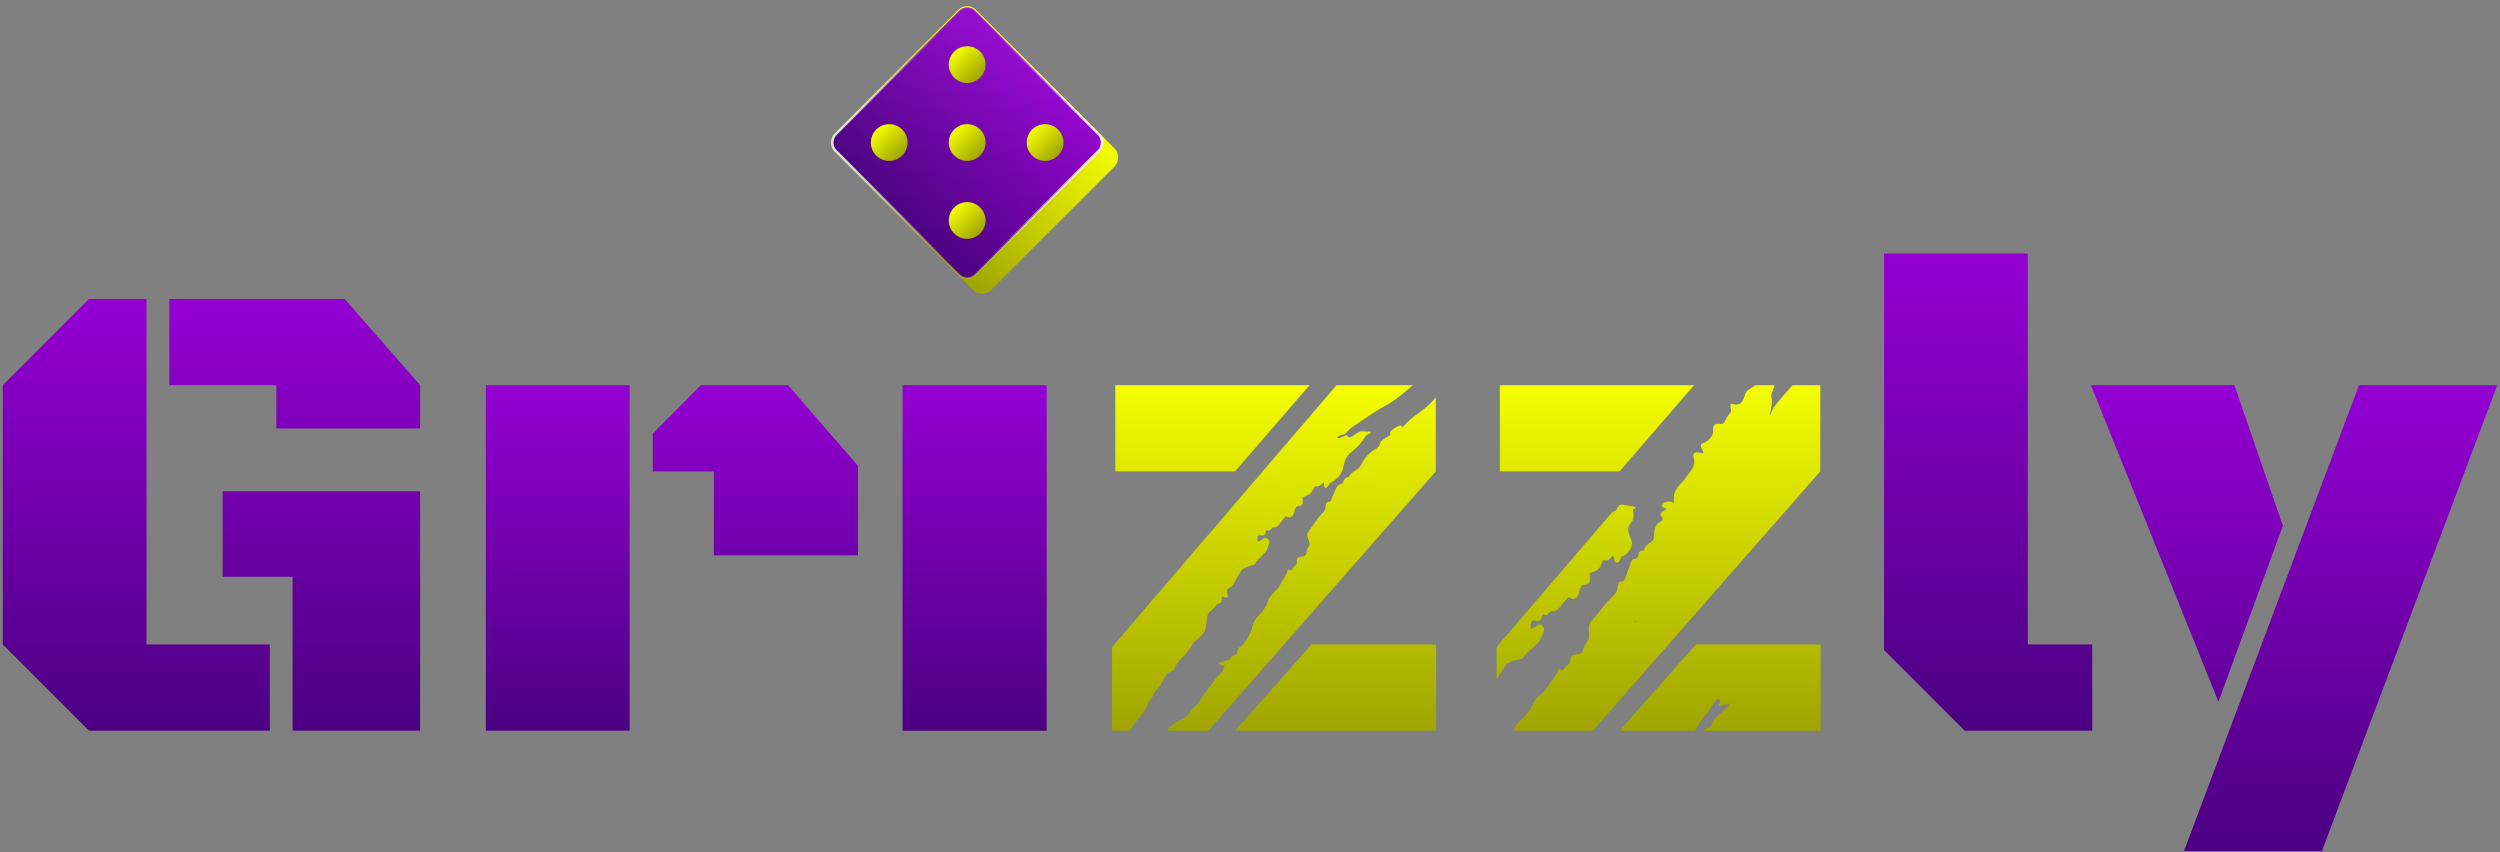 <svg width="622" height="212" viewBox="0 0 622 212" fill="none" xmlns="http://www.w3.org/2000/svg">
<rect x="0" y="0" width="622" height="212" fill="#808080" stroke="none"/>
<path d="M577.691 211.743H543.373L586.917 95.84H621.316L577.691 211.743ZM520.225 95.84H555.918L567.978 130.805L551.952 174.592L520.225 95.84Z" fill="url(#paint0_linear_173_52930)"/>
<path d="M520.548 181.795H488.821L468.748 161.722V63.059H504.523V160.346H520.548V181.795Z" fill="url(#paint1_linear_173_52930)"/>
<path d="M224.558 95.84H260.414V181.796H224.558V95.84Z" fill="url(#paint2_linear_173_52930)"/>
<path d="M177.614 117.288H162.398V107.9L174.377 95.84H196.068L213.47 115.912V138.17H177.614V117.288ZM120.877 181.796V95.84H156.652V181.796H120.877Z" fill="url(#paint3_linear_173_52930)"/>
<path d="M36.459 160.347H67.134V181.795H22.133L0.684 160.347V95.839L22.133 74.391H36.459V160.347ZM55.398 122.225H104.527V181.795H72.8V143.512H55.398V122.225ZM42.124 95.839V74.391H85.75L104.527 95.839V106.604H68.753V95.839H42.124Z" fill="url(#paint4_linear_173_52930)"/>
<path fill-rule="evenodd" clip-rule="evenodd" d="M351.531 95.84H332.533L276.686 160.995V181.796H281.064C281.42 181.397 281.878 180.819 282.153 180.281C282.358 179.881 282.92 179.166 283.518 178.403C284.289 177.422 285.12 176.364 285.325 175.806C285.697 174.807 285.949 174.172 286.402 173.773C286.746 173.472 286.873 173.102 286.977 172.801C287.015 172.689 287.051 172.587 287.093 172.501C287.143 172.399 287.329 172.188 287.566 171.919C288.001 171.425 288.609 170.734 288.873 170.162C289.281 169.278 290.351 167.377 291.038 167.188C291.729 166.998 292.023 166.835 292.267 166.168C292.481 165.492 293.613 163.993 294.197 163.522C294.784 163.05 296.342 161.121 296.542 160.514C296.705 160.066 296.833 159.958 297.228 159.625C297.346 159.526 297.487 159.407 297.659 159.253L297.729 159.196C298.457 158.601 299.689 157.594 299.979 156.144C300.02 155.998 300.051 155.868 300.066 155.708L300.074 155.63C300.248 153.971 300.381 152.703 300.9 152.264C300.999 152.181 301.105 152.096 301.215 152.008C301.689 151.628 302.219 151.205 302.457 150.665C302.588 150.367 302.879 150.272 303.169 150.177C303.545 150.054 303.92 149.931 303.939 149.368L303.94 149.361C303.975 148.374 303.982 148.197 304.493 148.516C304.992 148.831 305.67 148.883 305.43 148.022C305.192 147.155 305.154 146.655 305.766 146.336C306.379 146.017 306.792 145.69 307.205 144.797C307.437 144.298 307.774 143.731 308.085 143.207L308.085 143.207C308.338 142.781 308.574 142.383 308.723 142.074C309.024 141.369 311.119 140.718 311.63 140.61C312.119 140.508 312.195 140.482 312.524 139.877C312.736 139.489 313.299 138.924 313.872 138.349L313.872 138.349C314.172 138.048 314.474 137.745 314.73 137.463C315.336 136.795 315.519 136.053 315.684 135.386L315.684 135.386C315.722 135.234 315.759 135.086 315.799 134.943C315.888 134.567 315.678 134.22 315.333 134.021C315.071 133.793 314.631 133.725 314.36 133.942C313.822 134.373 312.874 135.092 312.87 134.461C312.87 134.408 312.869 134.354 312.867 134.299V134.299C312.855 133.711 312.84 133.026 313.608 133.197C314.438 133.382 314.727 133.031 314.814 132.781C314.833 132.725 314.85 132.645 314.868 132.556C314.941 132.205 315.044 131.713 315.483 131.991C315.666 132.124 315.838 132.04 315.979 131.896C316.06 131.826 316.14 131.732 316.222 131.637C316.422 131.402 316.633 131.153 316.914 131.211C317.484 131.311 318.089 130.717 318.089 130.717C318.219 130.544 318.311 130.425 318.412 130.294C318.479 130.207 318.549 130.116 318.636 130.001C318.701 129.915 318.755 129.843 318.806 129.776C318.898 129.654 318.979 129.545 319.099 129.388L319.1 129.387L319.104 129.382C319.283 129.151 319.375 129.034 319.559 128.801C319.625 128.717 319.665 128.667 319.722 128.597L319.771 128.536C319.771 128.536 319.854 128.365 320.422 128.63C320.991 128.896 321.676 128.594 321.945 127.673C321.994 127.504 322.035 127.339 322.074 127.183C322.246 126.492 322.38 125.957 322.964 125.951C323.688 125.942 324.111 125.504 324.155 124.894C324.168 124.707 324.142 124.533 324.118 124.375C324.061 123.998 324.018 123.709 324.535 123.543C325.269 123.305 326.16 122.915 326.661 121.84C327.075 120.953 327.239 120.969 327.554 121.001C327.626 121.009 327.706 121.017 327.798 121.015C328.273 121.008 328.396 120.895 328.819 120.444C329.216 120.023 329.53 119.759 329.428 120.641C329.325 121.533 329.988 121.627 330.473 120.865C330.516 120.797 330.555 120.736 330.591 120.68L330.591 120.679C330.976 120.075 330.977 120.073 331.402 119.935C331.869 119.783 333.836 118.161 334.127 116.606C334.411 115.091 334.763 113.777 335.895 112.737C336.23 112.43 336.521 112.188 336.793 111.962C337.46 111.407 338.015 110.945 338.831 109.85C339.015 109.601 339.173 109.384 339.31 109.195C339.437 109.021 339.545 108.872 339.638 108.747C340.026 108.225 340.134 108.102 340.588 107.955C340.747 107.904 340.878 107.832 340.932 107.756C340.959 107.718 340.96 107.748 340.96 107.748C341.223 107.491 340.951 107.348 340.563 107.382C340.311 107.404 340.145 107.385 339.977 107.364L339.977 107.364C339.808 107.344 339.637 107.324 339.376 107.347C339.267 107.351 339.166 107.341 339.064 107.331L339.063 107.331C338.682 107.293 338.274 107.253 337.322 107.946C336.127 108.818 335.944 108.944 335.446 108.663C335.294 108.579 335.238 108.474 335.193 108.392C335.098 108.217 335.059 108.144 334.256 108.59C333.101 109.234 332.23 109.051 333.11 108.478C333.522 108.207 333.789 108.188 334.021 108.171C334.297 108.151 334.523 108.134 334.883 107.704C335.088 107.459 335.28 107.256 335.494 107.065C335.843 106.687 336.205 106.432 336.695 106.096C336.778 106.039 336.906 105.952 337.07 105.841C338.317 104.989 341.647 102.715 343.178 101.811C343.649 101.532 344.068 101.296 344.463 101.074L344.463 101.074C344.807 100.881 345.131 100.698 345.456 100.506C346.113 100.118 346.797 99.692 347.669 99.039C348.317 98.554 349.812 97.304 351.531 95.84ZM290.453 181.796C290.462 181.774 290.472 181.752 290.482 181.729C290.812 180.989 291.307 180.65 292.069 180.129L292.069 180.129L292.069 180.129C292.248 180.007 292.441 179.874 292.65 179.725C293.312 179.248 293.81 179.018 294.255 178.814C294.549 178.678 294.82 178.553 295.101 178.375C295.555 178.088 295.763 177.687 295.989 177.252C296.122 176.996 296.261 176.728 296.459 176.464C296.72 176.119 296.857 176.059 297.012 175.991C297.18 175.918 297.369 175.835 297.761 175.371C298.153 174.907 298.459 174.445 298.84 173.871C299.186 173.348 299.594 172.733 300.184 171.938C300.417 171.625 300.658 171.297 300.901 170.966L300.902 170.965L300.902 170.965C301.946 169.544 303.03 168.069 303.688 167.497C304.178 167.073 304.2 166.911 304.229 166.71C304.247 166.577 304.269 166.427 304.431 166.171C304.465 166.106 304.499 166.053 304.53 166.004L304.53 166.004C304.573 165.938 304.608 165.882 304.626 165.825C304.628 165.818 304.63 165.813 304.631 165.808C304.633 165.803 304.634 165.799 304.636 165.792C304.697 165.648 304.693 165.567 304.614 165.543L304.607 165.519L304.586 165.525C304.507 165.5 304.371 165.504 304.196 165.524C303.756 165.577 303.166 165.011 303.052 164.892L303.079 164.891C303.251 164.887 303.782 164.873 304.189 164.686C304.701 164.452 304.951 164.359 305.644 164.242C306.016 164.179 306.055 164.017 306.101 163.829C306.14 163.668 306.184 163.489 306.443 163.336C306.658 163.198 306.856 163.141 307.036 163.089L307.036 163.089C307.323 163.006 307.566 162.937 307.76 162.572C307.876 162.353 307.907 162.146 307.938 161.945C307.992 161.583 308.043 161.245 308.575 160.905C309.383 160.396 309.9 159.55 310.254 158.963C310.286 158.91 310.32 158.854 310.356 158.796L310.356 158.796C310.722 158.2 311.25 157.341 311.609 155.829C311.94 154.429 312.431 153.923 313.05 153.286C313.156 153.177 313.266 153.065 313.379 152.943C313.674 152.624 314.002 152.24 314.308 151.801C314.786 151.122 315.266 150.318 315.537 149.404C315.763 148.65 316.372 148.024 317.012 147.366C317.594 146.768 318.202 146.143 318.572 145.371C318.926 144.628 319.279 144.077 319.58 143.606L319.58 143.606C319.745 143.35 319.894 143.117 320.019 142.89C320.148 142.627 320.253 142.372 320.3 142.116C320.418 141.598 320.564 141.675 320.768 141.783C320.92 141.863 321.103 141.96 321.331 141.841C321.583 141.694 321.626 141.543 321.671 141.385C321.715 141.231 321.76 141.071 322.003 140.903C322.061 140.863 322.116 140.828 322.167 140.794C322.534 140.555 322.732 140.426 322.673 139.585C322.614 138.755 322.894 138.697 323.73 138.525L323.73 138.525C323.881 138.495 324.049 138.46 324.237 138.416C324.962 138.248 325.021 137.823 325.091 137.32L325.091 137.32C325.141 136.96 325.197 136.561 325.503 136.186C326.015 135.563 325.759 134.864 325.509 134.181L325.509 134.181C325.4 133.883 325.292 133.587 325.249 133.303C325.154 132.686 325.543 132.188 326.114 131.458C326.433 131.05 326.809 130.568 327.189 129.952C327.804 128.953 328.48 128.241 328.974 127.721C329.325 127.351 329.584 127.078 329.663 126.868C329.742 126.66 329.764 126.394 329.785 126.124C329.816 125.74 329.847 125.349 330.047 125.108C330.194 124.932 330.383 124.9 330.57 124.868C330.829 124.824 331.084 124.78 331.218 124.352C331.452 123.596 332.515 121.29 332.515 121.29C332.515 121.29 332.915 120.565 333.311 120.507C333.521 120.486 333.707 120.423 333.847 120.331C334.004 120.23 334.124 120.096 334.224 119.824C334.423 119.304 334.572 118.941 335.094 118.769C335.28 118.708 335.385 118.702 335.454 118.698C335.586 118.691 335.587 118.691 335.78 118.325C336.077 117.789 336.613 117.44 337.514 116.854L337.674 116.75C337.901 116.602 338.092 116.439 338.251 116.19C338.265 116.186 338.282 116.172 338.3 116.15C338.495 115.892 338.665 115.59 338.852 115.256C339.168 114.692 339.535 114.038 340.157 113.365C341.057 112.385 341.491 112.158 341.899 111.943C342.076 111.851 342.248 111.761 342.451 111.614C343.124 111.126 343.359 110.547 343.423 110.178C343.443 109.852 344.334 109.106 345.345 108.582C346.083 108.2 346.058 108.173 345.949 108.055L345.949 108.054C345.914 108.016 345.869 107.968 345.84 107.894C345.72 107.595 346.197 106.899 347.603 106.153C349.027 105.393 348.815 106.419 348.815 106.419C348.815 106.419 349.784 105.365 350.903 104.347C351.379 103.914 352.053 103.421 352.772 102.894C353.717 102.204 354.74 101.455 355.501 100.708C356.106 100.112 356.697 99.482 357.219 98.877V117.288L300.643 181.796H290.453ZM441.491 95.84C441.396 96.296 441.268 96.77 441.11 97.074C440.71 97.791 440.613 98.109 440.813 99.385C440.967 100.392 440.527 102.298 440.339 102.988C440.305 103.159 440.261 103.297 440.261 103.297C440.261 103.297 440.337 103.561 440.956 102.079C441.417 100.98 443.004 99.21 444.49 97.551C445.025 96.954 445.547 96.371 445.999 95.84H452.885V117.288L396.31 181.796H376.687C376.691 181.781 376.696 181.766 376.7 181.752C377.152 180.252 377.711 179.744 378.42 179.099C378.55 178.981 378.684 178.859 378.824 178.725C379.171 178.404 379.549 178.01 379.914 177.554C380.48 176.85 381.065 176.015 381.437 175.017C381.745 174.2 382.462 173.559 383.228 172.874L383.228 172.874C383.934 172.243 384.683 171.573 385.194 170.693C385.681 169.85 386.152 169.227 386.56 168.689L386.56 168.689L386.56 168.689L386.56 168.689L386.56 168.688L386.56 168.688L386.56 168.688C386.78 168.397 386.981 168.132 387.156 167.869C387.343 167.56 387.503 167.258 387.605 166.943C387.834 166.311 387.978 166.426 388.18 166.586C388.33 166.705 388.511 166.849 388.782 166.73C389.087 166.579 389.163 166.395 389.244 166.203C389.322 166.015 389.404 165.819 389.705 165.638C389.781 165.591 389.852 165.551 389.918 165.513C390.361 165.261 390.589 165.132 390.73 164.04C390.857 162.966 391.167 162.929 392.093 162.819L392.093 162.819L392.094 162.819C392.277 162.797 392.483 162.773 392.717 162.737C393.549 162.628 393.725 162.083 393.939 161.422C394.092 160.947 394.264 160.412 394.713 159.937C395.466 159.168 395.399 158.177 395.333 157.194V157.194V157.194C395.304 156.759 395.275 156.327 395.316 155.915C395.396 155.059 395.957 154.436 396.778 153.524C397.275 152.972 397.868 152.314 398.506 151.435C399.461 150.141 400.387 149.228 401.073 148.553C401.607 148.027 401.995 147.645 402.135 147.339C402.274 147.04 402.34 146.648 402.407 146.256C402.494 145.738 402.582 145.219 402.838 144.911C403.035 144.681 403.273 144.656 403.505 144.631C403.83 144.596 404.145 144.562 404.328 143.972C404.667 142.952 405.741 140.003 405.741 140.003C405.741 140.003 406.089 139.106 406.597 139.055C406.869 139.042 407.097 138.976 407.258 138.865C407.444 138.751 407.564 138.586 407.606 138.258C407.608 138.24 407.611 138.222 407.614 138.203L407.622 138.147C407.704 137.576 407.759 137.197 408.377 137.019C408.603 136.954 408.744 136.952 408.837 136.95C409.014 136.947 409.018 136.947 409.112 136.522C409.278 135.894 409.842 135.502 410.783 134.847L410.892 134.772C411.122 134.611 411.291 134.436 411.349 134.164C411.368 134.159 411.383 134.144 411.393 134.121C411.517 133.789 411.532 133.396 411.547 132.97C411.567 132.433 411.589 131.843 411.834 131.258C412.231 130.299 412.627 130.086 412.992 129.889C413.149 129.805 413.3 129.724 413.443 129.588C413.918 129.131 413.603 128.615 413.266 128.301C412.91 128.022 413.334 127.39 414.163 126.93C414.796 126.601 414.731 126.583 414.396 126.493C414.288 126.464 414.152 126.427 414.002 126.371C413.41 126.129 413.172 125.592 414.24 124.999C415.274 124.385 416.483 125.15 416.483 125.15C416.483 125.15 416.4 124.573 416.501 123.11C416.579 122.106 417.483 121.099 418.342 120.142C418.707 119.736 419.063 119.339 419.345 118.955C419.519 118.718 419.696 118.485 419.87 118.254L419.871 118.253C420.65 117.225 421.375 116.268 421.512 115.5C421.601 114.968 421.497 114.432 421.41 113.982C421.338 113.613 421.278 113.302 421.344 113.098C421.461 112.649 422.019 112.393 423.145 112.675C423.154 112.681 423.164 112.685 423.174 112.688C423.178 112.689 423.182 112.689 423.186 112.69C423.193 112.691 423.201 112.692 423.208 112.692C423.228 112.694 423.248 112.696 423.264 112.706C424.002 112.858 423.805 112.443 423.52 111.843C423.432 111.657 423.336 111.454 423.256 111.245C422.999 110.559 423.287 110.443 423.704 110.276C423.844 110.219 424 110.157 424.154 110.064C424.24 110.012 424.322 109.964 424.402 109.918L424.404 109.917C424.864 109.65 425.25 109.426 425.87 108.488L425.887 108.453C426.287 107.824 426.256 107.387 426.227 106.974C426.204 106.648 426.183 106.337 426.376 105.958C426.715 105.36 427.268 105.414 427.809 105.468C428.027 105.489 428.242 105.51 428.441 105.489C428.827 105.432 429.022 105.044 429.285 104.52L429.285 104.52C429.488 104.117 429.731 103.633 430.133 103.158C430.781 102.418 430.757 102.302 430.665 101.857C430.625 101.662 430.572 101.403 430.557 101.002C430.549 100.314 430.757 100.38 431.16 100.509C431.522 100.625 432.039 100.791 432.699 100.511C433.499 100.156 433.77 99.339 434.023 98.575L434.023 98.575C434.218 97.989 434.402 97.433 434.806 97.138C435.152 96.901 435.668 96.558 436.241 96.177L436.242 96.176C436.406 96.067 436.576 95.954 436.747 95.84H441.491ZM401.295 127.228L372.352 160.995V169.071C372.407 168.981 372.462 168.884 372.518 168.781C372.84 168.164 373.312 167.473 373.745 166.837C374.073 166.356 374.379 165.907 374.582 165.547C375.021 164.689 377.568 164.082 378.178 164.006C378.763 163.933 378.836 163.912 379.336 163.162C379.646 162.674 380.404 162.006 381.179 161.322C381.584 160.964 381.994 160.603 382.348 160.261C383.189 159.446 383.565 158.471 383.905 157.589L383.905 157.589L383.906 157.588C383.982 157.39 384.057 157.197 384.135 157.011C384.32 156.511 384.152 156.019 383.788 155.712C383.525 155.377 383.017 155.232 382.654 155.497C381.927 156.022 380.664 156.896 380.777 156.037C380.789 155.953 380.8 155.865 380.811 155.777L380.811 155.776C380.909 154.989 381.022 154.092 381.903 154.41C382.875 154.737 383.272 154.302 383.427 153.972C383.462 153.897 383.498 153.787 383.538 153.666L383.538 153.665L383.538 153.665C383.691 153.196 383.903 152.546 384.376 152.967C384.57 153.167 384.791 153.068 384.985 152.887C385.094 152.801 385.205 152.684 385.318 152.563C385.602 152.262 385.903 151.943 386.229 152.053C386.89 152.244 387.72 151.499 387.72 151.499L388.499 150.573L389.149 149.78L389.784 149.026L390.073 148.688C390.073 148.688 390.2 148.46 390.843 148.877C391.486 149.298 392.349 148.955 392.79 147.711C392.876 147.455 392.947 147.208 393.013 146.977C393.265 146.096 393.45 145.451 394.153 145.475C395.048 145.533 395.575 144.97 395.615 144.162C395.626 143.901 395.581 143.659 395.54 143.442C395.451 142.963 395.384 142.605 395.995 142.43C396.883 142.174 397.993 141.729 398.382 140.41C398.718 139.339 398.902 139.365 399.293 139.419C399.387 139.432 399.493 139.447 399.616 139.449C400.226 139.464 400.351 139.332 400.749 138.807C401.13 138.316 401.476 137.991 401.593 139.07C401.743 140.17 402.583 140.314 403.004 139.396C403.057 139.282 403.102 139.181 403.142 139.093L403.143 139.091C403.436 138.445 403.436 138.445 403.928 138.303C404.487 138.143 406.501 136.26 405.934 134.579C405.857 134.362 405.779 134.151 405.704 133.947C405.211 132.607 404.823 131.551 405.343 130.71C405.505 130.437 405.669 130.218 405.819 130.018L405.819 130.018C406.216 129.486 406.517 129.083 406.442 128.134C406.416 127.809 406.371 127.548 406.337 127.349L406.337 127.349L406.337 127.348L406.327 127.288C406.324 127.271 406.321 127.254 406.318 127.238L406.315 127.218C406.249 126.791 406.248 126.696 406.678 126.573C406.832 126.528 406.925 126.471 406.908 126.411L406.932 126.404C406.983 126.199 406.452 125.971 405.976 125.948C405.671 125.94 405.434 125.881 405.197 125.821C404.961 125.761 404.724 125.702 404.419 125.694C404.285 125.685 404.148 125.654 404.008 125.623C403.503 125.509 402.968 125.389 402.465 126.256C401.951 127.108 401.767 127.387 401.295 127.228ZM407.041 154.832C407.254 154.498 406.819 154.521 406.644 154.531L406.641 154.531L406.641 154.531C406.628 154.532 406.617 154.532 406.607 154.533L406.586 154.539C406.586 154.539 406.769 154.633 407.041 154.832ZM423.828 181.796H452.966V160.347H421.967L402.946 181.796H421.678C422.161 180.997 423.94 178.081 424.232 177.915C424.561 177.743 425.137 177.062 425.465 176.344C425.669 175.897 425.996 175.477 426.308 175.077L426.308 175.077C426.497 174.835 426.679 174.601 426.825 174.373C427.211 173.768 428.205 173.816 427.951 174.486L427.948 174.494C427.695 175.162 427.396 175.953 428.163 175.629C428.915 175.309 430.133 175.032 430.133 175.032C430.133 175.032 430.127 175.246 430.071 175.656C430.058 175.677 430.023 175.713 429.971 175.771C429.645 176.075 429.248 176.413 428.828 176.77L428.826 176.771L428.826 176.772C428.087 177.401 427.279 178.088 426.674 178.745C426.149 179.315 426.05 179.65 425.96 179.954C425.891 180.188 425.827 180.403 425.58 180.692C425.319 180.997 425.083 181.032 424.844 181.067C424.562 181.108 424.276 181.15 423.941 181.64C423.905 181.692 423.867 181.744 423.828 181.796ZM373.161 95.84H421.481L402.946 117.288H373.161V95.84ZM357.3 181.796H307.28L326.3 160.347H357.3V181.796ZM277.495 95.84H325.815L307.28 117.288H277.495V95.84Z" fill="url(#paint5_linear_173_52930)"/>
<rect x="240.628" y="0.258" width="55.047" height="49.791" rx="3.089" transform="rotate(45 240.628 0.258)" fill="url(#paint6_linear_173_52930)"/>
<rect x="240.628" y="0.695" width="49.173" height="49.173" rx="2.78" transform="rotate(45 240.628 0.695)" fill="url(#paint7_linear_173_52930)"/>
<rect x="240.628" y="0.695" width="49.173" height="49.173" rx="2.78" transform="rotate(45 240.628 0.695)" fill="url(#paint8_radial_173_52930)" fill-opacity="0.1"/>
<rect x="240.628" y="0.695" width="49.173" height="49.173" rx="2.78" transform="rotate(45 240.628 0.695)" stroke="url(#paint9_radial_173_52930)" stroke-width="0.618"/>
<path d="M224.471 32.233C226.255 34.018 226.255 36.912 224.471 38.697C222.686 40.481 219.792 40.481 218.007 38.697C216.222 36.912 216.222 34.018 218.007 32.233C219.792 30.448 222.686 30.448 224.471 32.233Z" fill="url(#paint10_linear_173_52930)"/>
<path d="M243.863 32.229C245.648 34.014 245.648 36.908 243.863 38.693C242.078 40.477 239.185 40.477 237.4 38.693C235.615 36.908 235.615 34.014 237.4 32.229C239.185 30.444 242.078 30.444 243.863 32.229Z" fill="url(#paint11_linear_173_52930)"/>
<path d="M243.863 51.628C245.648 53.413 245.648 56.306 243.863 58.091C242.078 59.876 239.185 59.876 237.4 58.091C235.615 56.306 235.615 53.413 237.4 51.628C239.185 49.843 242.078 49.843 243.863 51.628Z" fill="url(#paint12_linear_173_52930)"/>
<path d="M243.863 12.846C245.648 14.631 245.648 17.525 243.863 19.31C242.078 21.095 239.185 21.095 237.4 19.31C235.615 17.525 235.615 14.631 237.4 12.846C239.185 11.062 242.078 11.062 243.863 12.846Z" fill="url(#paint13_linear_173_52930)"/>
<path d="M263.256 32.229C265.041 34.014 265.041 36.908 263.256 38.693C261.471 40.477 258.578 40.477 256.793 38.693C255.008 36.908 255.008 34.014 256.793 32.229C258.578 30.444 261.471 30.444 263.256 32.229Z" fill="url(#paint14_linear_173_52930)"/>
<defs>
<linearGradient id="paint0_linear_173_52930" x1="569.364" y1="95.84" x2="569.364" y2="211.743" gradientUnits="userSpaceOnUse">
<stop stop-color="#9400D3"/>
<stop offset="1" stop-color="#4B0082"/>
</linearGradient>
<linearGradient id="paint1_linear_173_52930" x1="493.928" y1="63.059" x2="493.928" y2="181.795" gradientUnits="userSpaceOnUse">
<stop stop-color="#9400D3"/>
<stop offset="1" stop-color="#4B0082"/>
</linearGradient>
<linearGradient id="paint2_linear_173_52930" x1="241.987" y1="95.84" x2="241.987" y2="181.796" gradientUnits="userSpaceOnUse">
<stop stop-color="#9400D3"/>
<stop offset="1" stop-color="#4B0082"/>
</linearGradient>
<linearGradient id="paint3_linear_173_52930" x1="165.886" y1="95.84" x2="165.886" y2="181.796" gradientUnits="userSpaceOnUse">
<stop stop-color="#9400D3"/>
<stop offset="1" stop-color="#4B0082"/>
</linearGradient>
<linearGradient id="paint4_linear_173_52930" x1="51.161" y1="74.391" x2="51.161" y2="181.795" gradientUnits="userSpaceOnUse">
<stop stop-color="#9400D3"/>
<stop offset="1" stop-color="#4B0082"/>
</linearGradient>
<linearGradient id="paint5_linear_173_52930" x1="285.432" y1="95.84" x2="285.432" y2="181.796" gradientUnits="userSpaceOnUse">
<stop stop-color="#F4FE00"/>
<stop offset="1" stop-color="#9FA500"/>
</linearGradient>
<linearGradient id="paint6_linear_173_52930" x1="268.151" y1="0.258" x2="268.151" y2="50.049" gradientUnits="userSpaceOnUse">
<stop stop-color="#F4FE00"/>
<stop offset="1" stop-color="#9FA500"/>
</linearGradient>
<linearGradient id="paint7_linear_173_52930" x1="265.523" y1="0.258" x2="265.523" y2="50.049" gradientUnits="userSpaceOnUse">
<stop stop-color="#9400D3"/>
<stop offset="1" stop-color="#4B0082"/>
</linearGradient>
<radialGradient id="paint8_radial_173_52930" cx="0" cy="0" r="1" gradientUnits="userSpaceOnUse" gradientTransform="translate(217.382 -22.988) rotate(45) scale(142.898)">
<stop stop-color="white"/>
<stop offset="1" stop-opacity="0"/>
</radialGradient>
<radialGradient id="paint9_radial_173_52930" cx="0" cy="0" r="1" gradientUnits="userSpaceOnUse" gradientTransform="translate(265.523 25.153) rotate(44.984) scale(48.815 295.732)">
<stop stop-color="white"/>
<stop offset="0.578" stop-color="white" stop-opacity="0.083"/>
</radialGradient>
<linearGradient id="paint10_linear_173_52930" x1="218.007" y1="32.233" x2="224.471" y2="38.697" gradientUnits="userSpaceOnUse">
<stop stop-color="#F4FE00"/>
<stop offset="1" stop-color="#9FA500"/>
</linearGradient>
<linearGradient id="paint11_linear_173_52930" x1="237.4" y1="32.229" x2="243.863" y2="38.693" gradientUnits="userSpaceOnUse">
<stop stop-color="#F4FE00"/>
<stop offset="1" stop-color="#9FA500"/>
</linearGradient>
<linearGradient id="paint12_linear_173_52930" x1="237.4" y1="51.628" x2="243.863" y2="58.091" gradientUnits="userSpaceOnUse">
<stop stop-color="#F4FE00"/>
<stop offset="1" stop-color="#9FA500"/>
</linearGradient>
<linearGradient id="paint13_linear_173_52930" x1="237.4" y1="12.846" x2="243.863" y2="19.31" gradientUnits="userSpaceOnUse">
<stop stop-color="#F4FE00"/>
<stop offset="1" stop-color="#9FA500"/>
</linearGradient>
<linearGradient id="paint14_linear_173_52930" x1="256.793" y1="32.229" x2="263.256" y2="38.693" gradientUnits="userSpaceOnUse">
<stop stop-color="#F4FE00"/>
<stop offset="1" stop-color="#9FA500"/>
</linearGradient>
</defs>
</svg>
